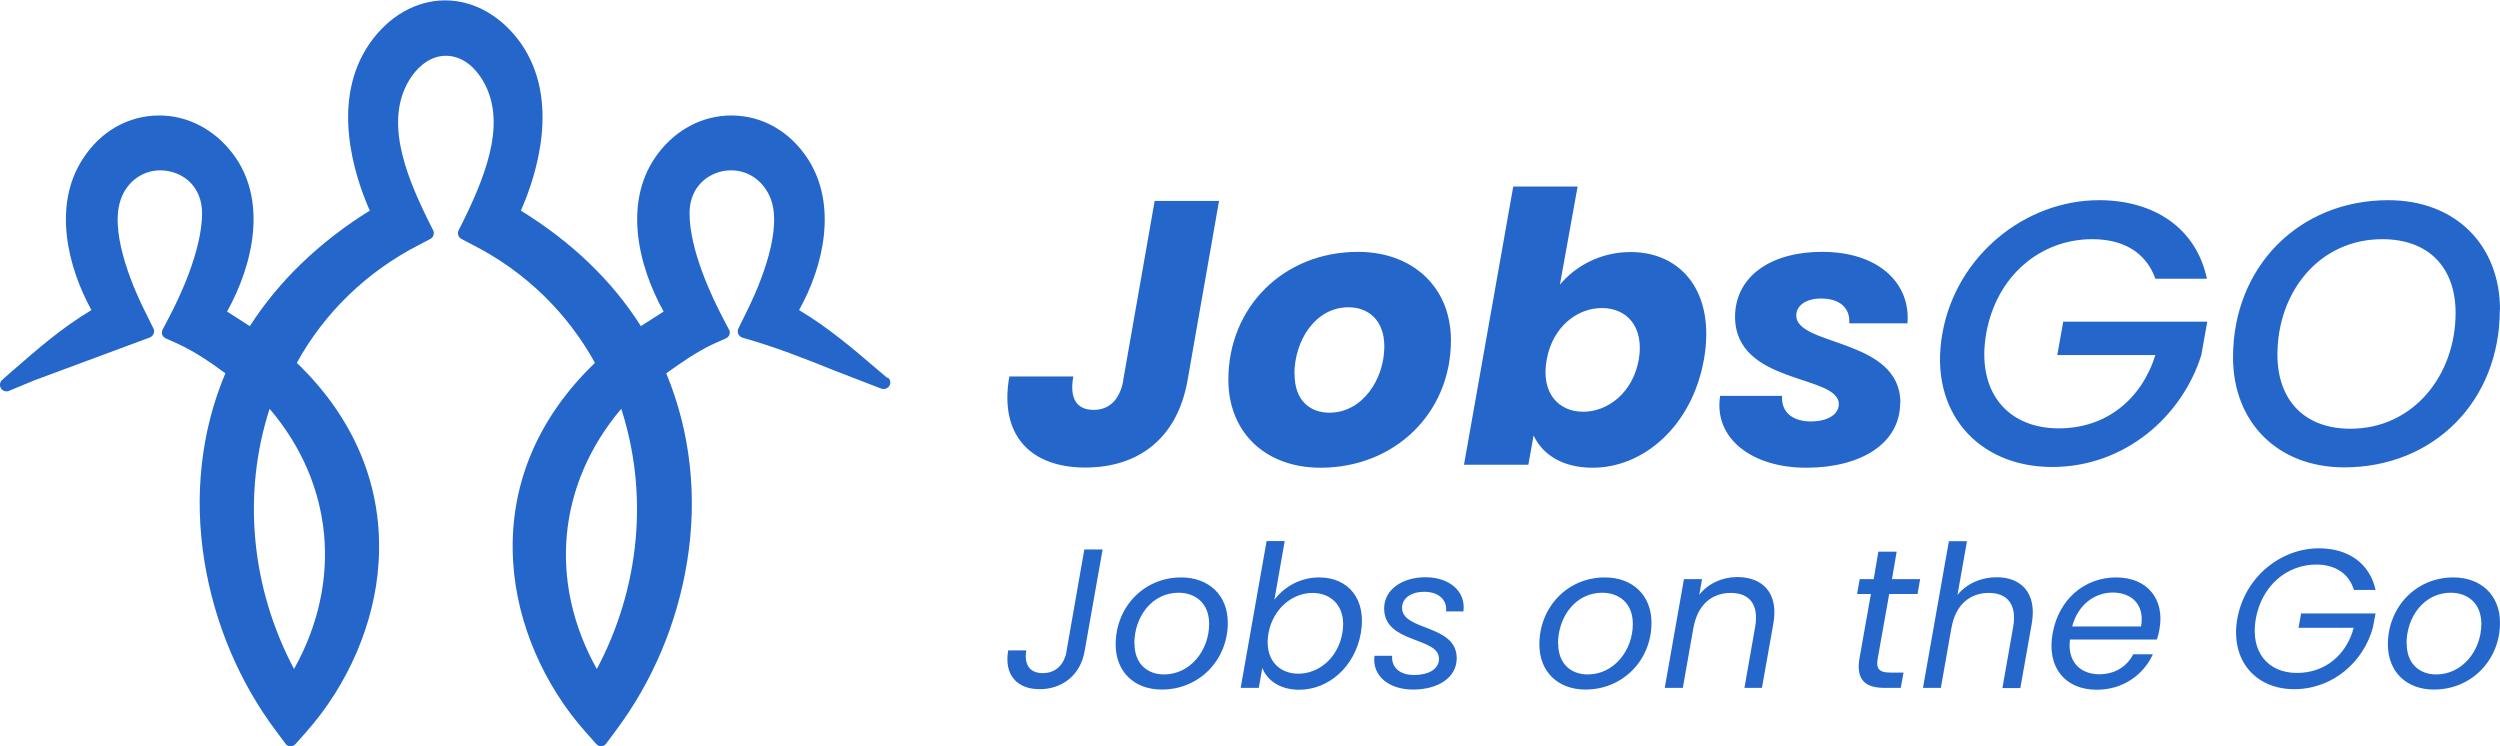 <svg width="134" height="40" viewBox="0 0 134 40" fill="none" xmlns="http://www.w3.org/2000/svg">
<g clip-path="url(#clip0_81_936)">
<path fill-rule="evenodd" clip-rule="evenodd" d="M47.55 20.25L47.02 19.8C45.69 18.66 44.41 17.57 42.83 16.62C44.14 14.28 44.9 11.01 43.31 8.53C42.34 7.04 40.86 6.19 39.2 6.19C37.7 6.19 36.28 6.91 35.3 8.19C33.38 10.68 34.15 14.15 35.57 16.7L34.35 17.48C32.82 15.06 30.66 12.98 27.92 11.29C28.74 9.42 30.06 5.4 27.92 2.32C26.88 0.86 25.41 0.02 23.86 0.02C22.31 0.02 20.84 0.86 19.82 2.32C17.68 5.4 19 9.43 19.82 11.29C17.1 12.98 14.94 15.07 13.39 17.48L12.17 16.7C13.59 14.15 14.37 10.67 12.44 8.19C11.46 6.92 10.04 6.19 8.54 6.19C6.88 6.19 5.38 7.04 4.43 8.53C2.83 11 3.61 14.27 4.9 16.62C3.27 17.6 2.05 18.68 0.64 19.9L0.12 20.36C-0.01 20.47 -0.04 20.66 0.05 20.81C0.11 20.91 0.22 20.98 0.35 20.98C0.39 20.98 0.44 20.97 0.48 20.95L1.83 20.39L8 18.1C8.1 18.07 8.18 18 8.23 17.9C8.28 17.8 8.27 17.69 8.22 17.6L7.84 16.83C7.24 15.66 5.93 12.74 6.41 10.9C6.68 9.84 7.56 9.13 8.59 9.13C8.89 9.13 9.19 9.19 9.47 9.3C10.33 9.65 10.83 10.43 10.83 11.43C10.83 13.43 9.6 15.99 9.07 16.99L8.72 17.66C8.68 17.75 8.66 17.85 8.69 17.93C8.72 18.01 8.79 18.09 8.87 18.13L9.54 18.43C10.42 18.84 11.23 19.38 12.08 20.01C10.77 23.11 10.39 26.6 10.96 30.1C11.5 33.41 12.83 36.57 14.81 39.2L15.31 39.87C15.37 39.96 15.47 40 15.57 40H15.58C15.68 40 15.76 39.96 15.84 39.88L16.39 39.26C18.66 36.71 20.08 33.41 20.29 30.19C20.56 26.17 19.04 22.46 15.91 19.45C17.4 16.74 19.67 14.56 22.45 13.13L23.06 12.81C23.23 12.72 23.3 12.52 23.22 12.35L22.91 11.73C21.65 9.17 20.57 6.27 22.06 4.1C22.56 3.39 23.21 2.99 23.9 2.99C24.59 2.99 25.25 3.38 25.74 4.1C27.23 6.27 26.14 9.16 24.89 11.73L24.58 12.35C24.5 12.52 24.57 12.73 24.74 12.81L25.35 13.13C28.15 14.56 30.4 16.75 31.89 19.45C28.75 22.46 27.24 26.17 27.51 30.19C27.72 33.42 29.14 36.72 31.41 39.26L31.96 39.88C32.03 39.95 32.12 40 32.21 40H32.22C32.32 40 32.42 39.94 32.48 39.87L32.98 39.2C34.97 36.55 36.3 33.41 36.83 30.1C37.4 26.6 37 23.11 35.71 20.01C36.58 19.39 37.37 18.84 38.25 18.43L38.92 18.13C39 18.09 39.08 18.01 39.1 17.93C39.12 17.85 39.13 17.74 39.07 17.66L38.72 16.99C38.19 15.98 36.96 13.43 36.96 11.43C36.96 10.43 37.46 9.66 38.32 9.3C38.6 9.18 38.9 9.13 39.2 9.13C40.22 9.13 41.1 9.84 41.39 10.9C41.87 12.75 40.55 15.66 39.96 16.83L39.58 17.6C39.54 17.69 39.52 17.8 39.57 17.9C39.62 18 39.7 18.07 39.8 18.1C41.54 18.59 43.11 19.21 44.75 19.87L47.26 20.84C47.26 20.84 47.33 20.85 47.37 20.85C47.48 20.85 47.61 20.79 47.67 20.68C47.76 20.54 47.73 20.35 47.6 20.25H47.55ZM31.99 35.86C29.38 31.19 29.88 25.95 33.3 21.91C34.77 26.47 34.31 31.49 31.99 35.86ZM14.45 21.91C17.88 25.93 18.37 31.19 15.76 35.86C13.45 31.49 12.98 26.47 14.45 21.91Z" fill="#2466C9"/>
<path d="M60.21 20.4C60.01 21.45 59.44 21.97 58.62 21.97C57.73 21.97 57.31 21.39 57.53 20.18H54.1C53.54 23.36 55.27 25.06 58.17 25.06C61.07 25.06 63.11 23.45 63.65 20.4L65.34 10.77H61.89L60.2 20.4H60.21ZM77.77 18.24C77.77 15.4 75.73 13.5 72.79 13.5C68.8 13.5 65.84 16.46 65.84 20.35C65.84 23.19 67.84 25.07 70.78 25.07C74.73 25.07 77.77 22.17 77.77 18.24ZM69.38 20.06C69.38 18.27 70.49 16.47 72.28 16.47C73.33 16.47 74.2 17.15 74.2 18.57C74.2 20.32 73.03 22.12 71.26 22.12C70.19 22.12 69.39 21.44 69.39 20.06H69.38ZM83.61 15.26L84.56 10H81.11L78.47 24.91H81.92L82.2 23.34C82.66 24.33 83.71 25.07 85.36 25.07C88.12 25.07 90.7 22.81 91.33 19.27C91.96 15.73 90.18 13.51 87.4 13.51C85.79 13.51 84.44 14.26 83.61 15.26ZM87.84 19.27C87.52 21.06 86.17 22.07 84.86 22.07C83.55 22.07 82.58 21.08 82.9 19.29C83.22 17.5 84.55 16.51 85.86 16.51C87.17 16.51 88.14 17.48 87.84 19.27ZM101.86 21.59C101.86 18.12 96.28 18.57 96.28 16.91C96.28 16.35 96.84 16 97.61 16C98.62 16 99.18 16.52 99.12 17.33H102.24C102.42 15.15 100.65 13.5 97.68 13.5C94.71 13.5 93 14.97 93 16.97C93 20.64 98.56 20.05 98.56 21.66C98.56 22.26 97.88 22.59 97.07 22.59C96.06 22.59 95.46 22.07 95.52 21.22H92.2C91.84 23.5 93.91 25.07 96.81 25.07C99.71 25.07 101.85 23.8 101.85 21.58L101.86 21.59ZM104.11 17.88C103.36 22.09 106.04 25.03 109.99 25.03C113.94 25.03 116.98 22.27 117.99 19.03L118.31 17.24H110.59L110.27 19.03H115.53C114.78 21.41 112.89 22.96 110.35 22.96C107.57 22.96 105.92 20.96 106.46 17.88C107 14.8 109.36 12.82 112.14 12.82C113.81 12.82 115.02 13.52 115.53 14.94H118.29C117.71 12.2 115.43 10.73 112.51 10.73C108.56 10.73 104.85 13.69 104.11 17.88ZM134 16.61C134 13.16 131.64 10.73 128.01 10.73C123.23 10.73 119.69 14.3 119.69 19.15C119.69 22.62 122.07 25.05 125.65 25.05C130.47 25.05 133.99 21.48 133.99 16.61H134ZM122.07 19.01C122.07 15.65 124.31 12.82 127.69 12.82C130.17 12.82 131.62 14.33 131.62 16.77C131.62 20.11 129.36 22.98 125.98 22.98C123.52 22.98 122.07 21.45 122.07 19.01ZM57.17 34.93C57.05 35.55 56.65 36.08 55.89 36.08C55.13 36.08 54.89 35.54 55.01 34.86H54.04C53.81 36.16 54.5 36.94 55.73 36.94C56.96 36.94 57.91 36.16 58.13 34.93L59.1 29.45H58.12L57.16 34.93H57.17ZM65.81 33.38C65.81 31.9 64.79 30.95 63.31 30.95C61.29 30.95 59.8 32.56 59.8 34.54C59.8 36 60.79 36.96 62.27 36.96C64.28 36.96 65.81 35.38 65.81 33.38ZM60.8 34.5C60.8 33.05 61.75 31.77 63.17 31.77C64.05 31.77 64.81 32.31 64.81 33.44C64.81 34.86 63.8 36.15 62.39 36.15C61.52 36.15 60.81 35.6 60.81 34.5H60.8ZM68.31 32.13L68.86 29H67.89L66.5 36.87H67.47L67.66 35.8C67.91 36.44 68.57 36.97 69.64 36.97C71.2 36.97 72.62 35.75 72.94 33.94C73.26 32.12 72.28 30.95 70.7 30.95C69.77 30.95 68.89 31.39 68.32 32.13H68.31ZM71.95 33.93C71.71 35.3 70.66 36.11 69.59 36.11C68.52 36.11 67.75 35.31 67.99 33.94C68.24 32.59 69.3 31.78 70.35 31.78C71.4 31.78 72.19 32.56 71.95 33.93ZM78.08 35.28C78.08 33.45 75.15 33.83 75.15 32.58C75.15 32.05 75.65 31.72 76.34 31.72C77.09 31.72 77.58 32.14 77.51 32.77H78.44C78.58 31.68 77.67 30.94 76.41 30.94C75.15 30.94 74.19 31.61 74.19 32.61C74.19 34.51 77.13 34.12 77.13 35.31C77.13 35.87 76.57 36.18 75.8 36.18C74.99 36.18 74.57 35.74 74.62 35.15H73.67C73.54 36.26 74.48 36.96 75.74 36.96C77.08 36.96 78.08 36.32 78.08 35.28ZM88.52 33.38C88.52 31.9 87.5 30.95 86.02 30.95C84 30.95 82.51 32.56 82.51 34.54C82.51 36 83.5 36.96 84.98 36.96C86.99 36.96 88.52 35.38 88.52 33.38ZM83.51 34.5C83.51 33.05 84.46 31.77 85.88 31.77C86.76 31.77 87.52 32.31 87.52 33.44C87.52 34.86 86.51 36.15 85.1 36.15C84.23 36.15 83.52 35.6 83.52 34.5H83.51ZM93.48 36.87H94.44L95.05 33.43C95.35 31.76 94.45 30.93 93.12 30.93C92.33 30.93 91.57 31.26 91.08 31.88L91.23 31.04H90.26L89.23 36.87H90.2L90.77 33.63V33.65C90.99 32.39 91.78 31.78 92.77 31.78C93.76 31.78 94.28 32.39 94.08 33.58L93.5 36.88L93.48 36.87ZM99.67 35.27C99.47 36.44 99.98 36.87 101.01 36.87H101.88L102.03 36.05H101.32C100.72 36.05 100.54 35.85 100.65 35.27L101.26 31.84H102.78L102.92 31.04H101.41L101.66 29.57H100.68L100.43 31.04H99.68L99.54 31.84H100.28L99.67 35.28V35.27ZM103.06 36.87H104.03L104.6 33.63V33.65C104.82 32.39 105.61 31.78 106.6 31.78C107.59 31.78 108.11 32.39 107.91 33.58L107.33 36.88H108.29L108.9 33.44C109.2 31.77 108.32 30.94 107.02 30.94C106.2 30.94 105.41 31.28 104.92 31.89L105.43 29.01H104.46L103.07 36.88L103.06 36.87ZM113.24 31.76C114.24 31.76 114.97 32.39 114.76 33.58H111.07C111.37 32.41 112.28 31.76 113.24 31.76ZM115.38 35.07H114.34C114.02 35.7 113.39 36.14 112.52 36.14C111.51 36.14 110.8 35.47 110.95 34.28H115.61C115.67 34.08 115.72 33.91 115.75 33.71C116.03 32.14 115.12 30.95 113.43 30.95C111.74 30.95 110.35 32.11 110.02 33.95C109.69 35.8 110.72 36.97 112.38 36.97C113.83 36.97 114.9 36.14 115.39 35.08L115.38 35.07ZM119.92 33.16C119.53 35.38 120.89 36.94 122.97 36.94C125.05 36.94 126.7 35.46 127.19 33.62L127.33 32.88H123.34L123.2 33.65H126.16C125.76 35.14 124.59 36.07 123.12 36.07C121.56 36.07 120.6 34.94 120.91 33.17C121.23 31.38 122.59 30.26 124.15 30.26C125.19 30.26 125.91 30.76 126.17 31.62H127.33C127.02 30.2 125.87 29.39 124.3 29.39C122.22 29.39 120.31 30.95 119.92 33.17V33.16ZM134 33.38C134 31.9 132.98 30.95 131.5 30.95C129.48 30.95 127.99 32.56 127.99 34.54C127.99 36 128.98 36.96 130.46 36.96C132.47 36.96 134 35.38 134 33.38ZM128.99 34.5C128.99 33.05 129.94 31.77 131.36 31.77C132.24 31.77 133 32.31 133 33.44C133 34.86 131.99 36.15 130.58 36.15C129.71 36.15 129 35.6 129 34.5H128.99Z" fill="#2466C9"/>
</g>
<defs>
<clipPath id="clip0_81_936">
<rect width="134" height="40" fill="white"/>
</clipPath>
</defs>
</svg>
